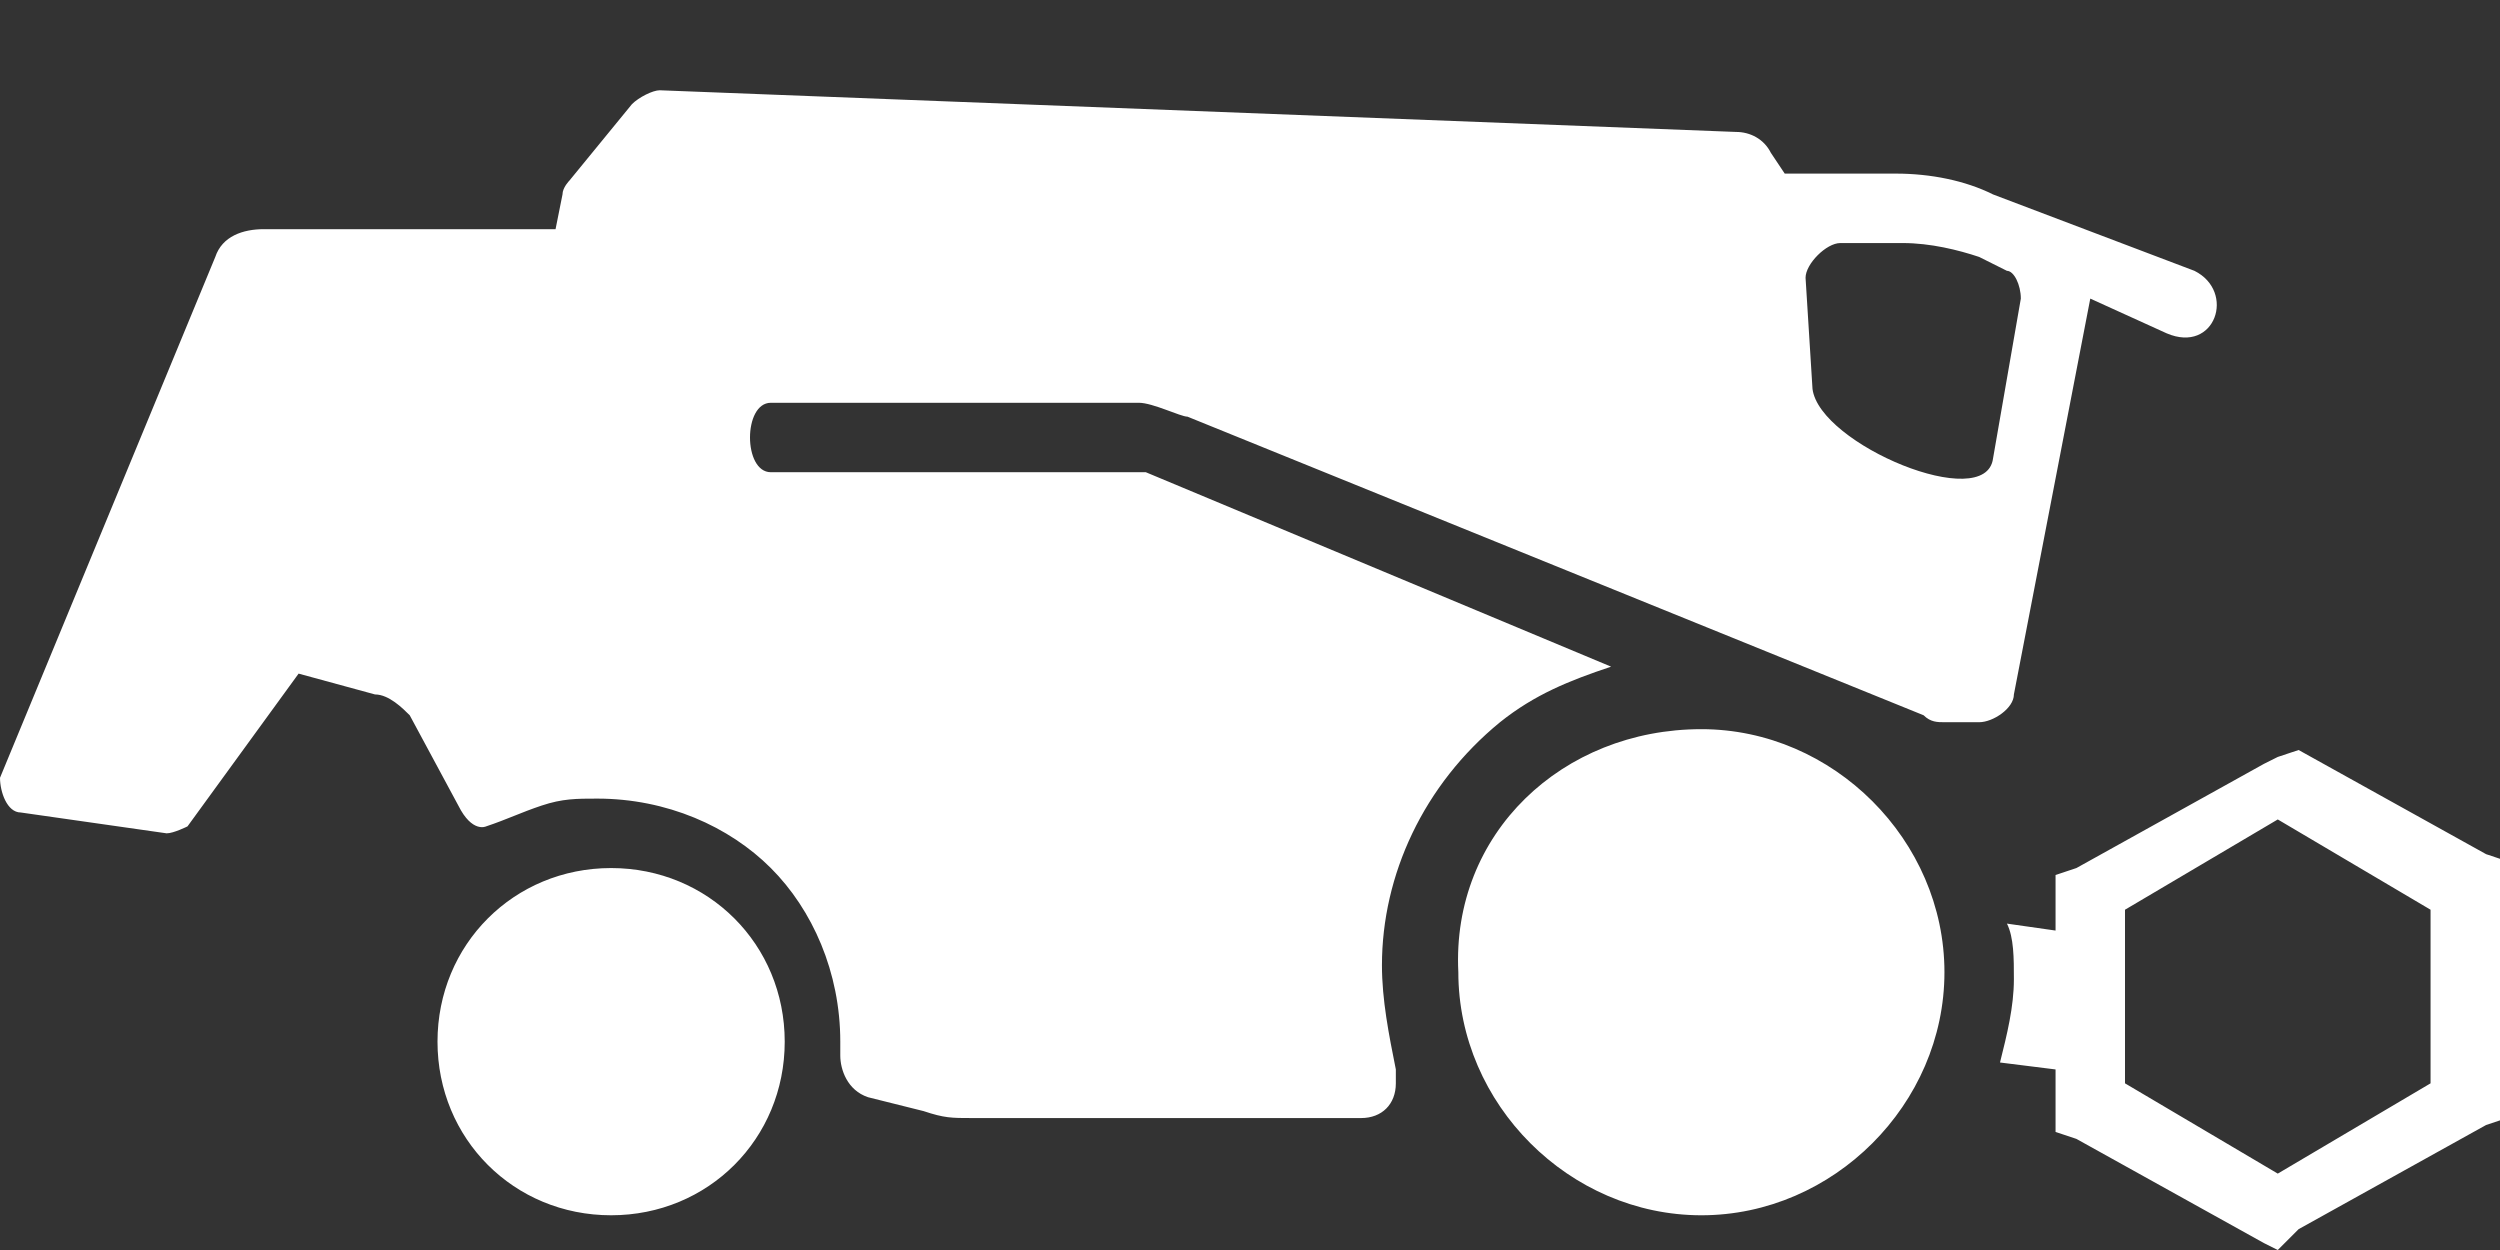 <?xml version="1.0" encoding="utf-8"?>
<!-- Generator: Adobe Illustrator 24.0.2, SVG Export Plug-In . SVG Version: 6.00 Build 0)  -->
<svg version="1.1" id="Layer_1" xmlns="http://www.w3.org/2000/svg" xmlns:xlink="http://www.w3.org/1999/xlink" x="0px" y="0px"
	 viewBox="0 0 36 18" style="enable-background:new 0 0 36 18;" xml:space="preserve">
<rect x="0" y="0" width="36" height="18" fill="#333333" stroke="none"/>
<style type="text/css">
	.st0{fill:#FFFFFF;}
</style>
<path class="st0" d="M35,13.1l-2.2-1.3l-2.2,1.3v2.5l2.2,1.3l2.2-1.3V13.1z M24.5,10.5c1.9,0,3.5,1.6,3.5,3.5c0,1.9-1.6,3.5-3.5,3.5
	s-3.5-1.6-3.5-3.5C20.9,12,22.5,10.5,24.5,10.5z M8.8,12.5c1.4,0,2.5,1.1,2.5,2.5s-1.1,2.5-2.5,2.5c-1.4,0-2.5-1.1-2.5-2.5
	S7.4,12.5,8.8,12.5z M27.4,3.5l-0.9,0c-0.2,0-0.5,0.3-0.5,0.5l0.1,1.6c0.1,0.8,2.5,1.8,2.6,1l0.4-2.3c0-0.2-0.1-0.4-0.2-0.4
	l-0.4-0.2C28.2,3.6,27.8,3.5,27.4,3.5z M6.6,11.6l-0.7-1.3C5.8,10.2,5.6,10,5.4,10L4.3,9.7l-1.6,2.2C2.7,11.9,2.5,12,2.4,12
	l-2.1-0.3c-0.2,0-0.3-0.3-0.3-0.5l3.1-7.5c0.1-0.3,0.4-0.4,0.7-0.4H8l0.1-0.5c0-0.1,0.1-0.2,0.1-0.2l0.9-1.1
	c0.1-0.1,0.3-0.2,0.4-0.2l15.5,0.6c0.2,0,0.4,0.1,0.5,0.3l0.2,0.3h1.6c0.5,0,1,0.1,1.4,0.3l2.9,1.1c0.6,0.3,0.3,1.2-0.4,0.9
	l-1.1-0.5l-1.1,5.7c0,0.2-0.3,0.4-0.5,0.4l-0.5,0c-0.1,0-0.2,0-0.3-0.1L17.1,6C17,6,16.6,5.8,16.4,5.8l-5.3,0c-0.4,0-0.4,1,0,1h5.4
	l6.7,2.8c-0.6,0.2-1.1,0.4-1.6,0.8c-1.1,0.9-1.7,2.2-1.7,3.5c0,0.5,0.1,1,0.2,1.5c0,0.1,0,0.1,0,0.2c0,0.3-0.2,0.5-0.5,0.5h-5.6
	c-0.3,0-0.4,0-0.7-0.1l-0.8-0.2c-0.3-0.1-0.4-0.4-0.4-0.6l0-0.2c0-1-0.4-1.9-1-2.5c-0.6-0.6-1.5-1-2.5-1c-0.3,0-0.5,0-0.8,0.1
	c-0.3,0.1-0.5,0.2-0.8,0.3C7,11.9,6.8,12,6.6,11.6z M33.1,10.8l2.7,1.5l0.3,0.1v0.3v3.1v0.3l-0.3,0.1l-2.7,1.5L32.8,18l-0.2-0.1
	l-2.7-1.5l-0.3-0.1v-0.3v-0.6l-0.8-0.1c0.1-0.4,0.2-0.8,0.2-1.2c0-0.3,0-0.6-0.1-0.8l0.7,0.1v-0.5v-0.3l0.3-0.1l2.7-1.5l0.2-0.1
	L33.1,10.8z"/>
</svg>

